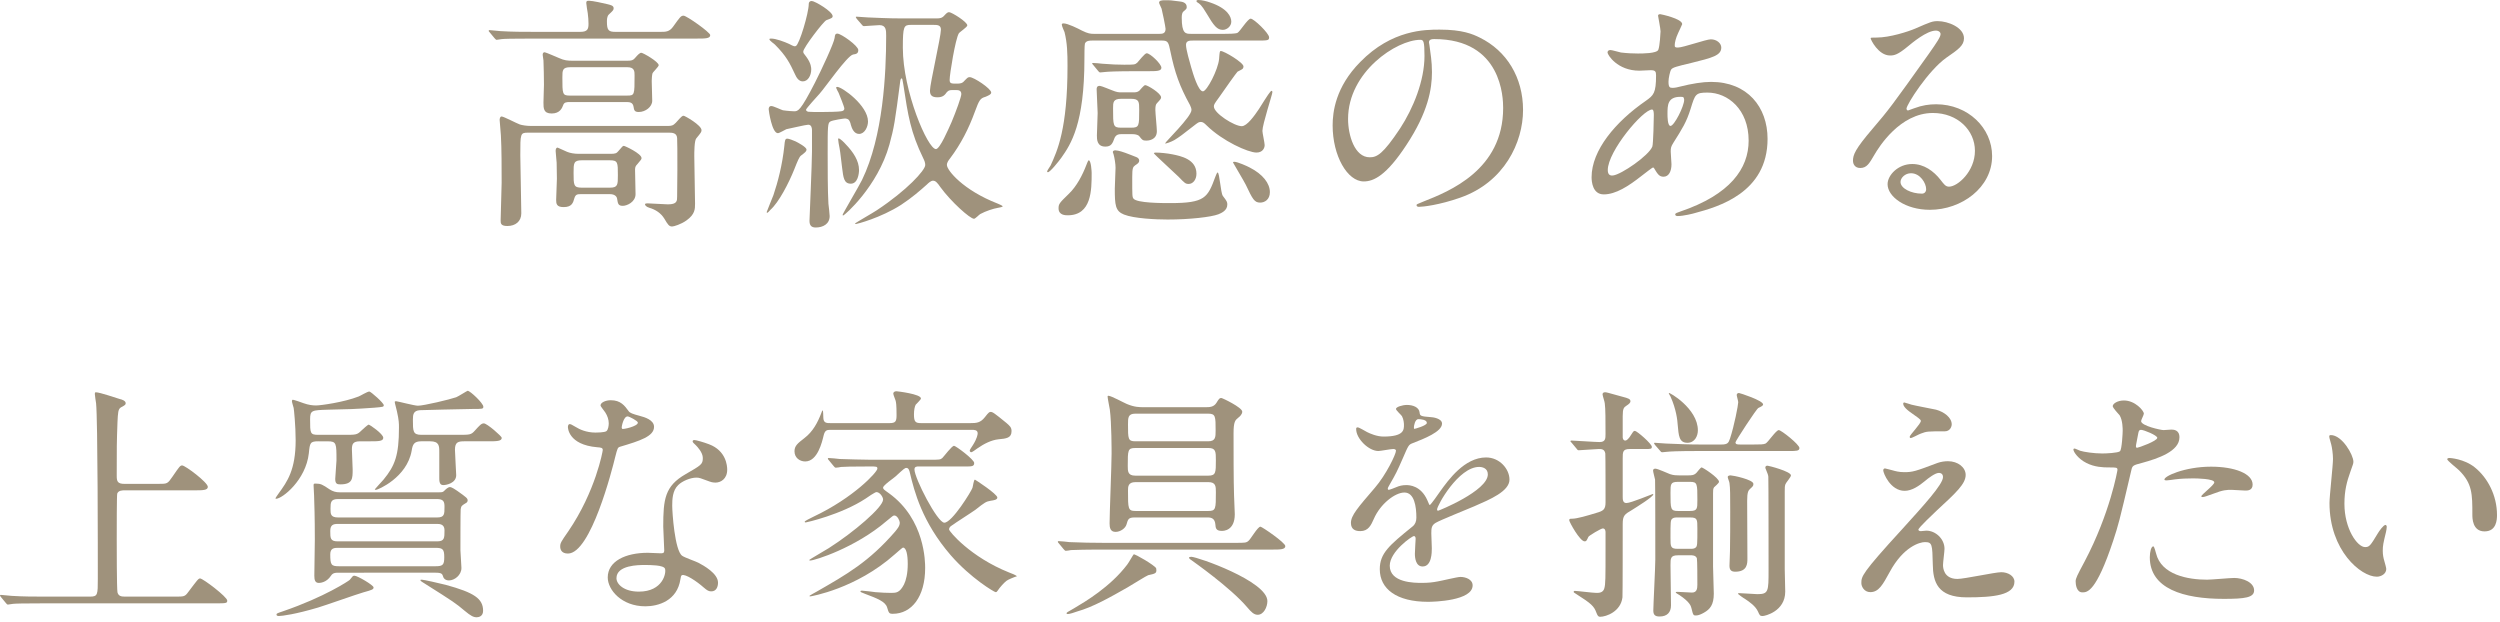 <?xml version="1.0" encoding="utf-8"?>
<!-- Generator: Adobe Illustrator 15.0.2, SVG Export Plug-In  -->
<!DOCTYPE svg PUBLIC "-//W3C//DTD SVG 1.1//EN" "http://www.w3.org/Graphics/SVG/1.1/DTD/svg11.dtd">
<svg version="1.1"
	 xmlns="http://www.w3.org/2000/svg" xmlns:xlink="http://www.w3.org/1999/xlink" xmlns:a="http://ns.adobe.com/AdobeSVGViewerExtensions/3.0/"
	 x="0px" y="0px" width="221px" height="55px" viewBox="0 0 221 55" enable-background="new 0 0 221 55" xml:space="preserve">
<defs>
</defs>
<path fill="#9F927C" d="M58.405,2.816c0.44,0,0.77,0,1.1-0.462c0.616-0.858,0.683-0.968,0.925-0.968
	c0.264,0,2.354,1.474,2.354,1.716c0,0.308-0.44,0.308-1.188,0.308H47.161c-1.936,0-2.574,0.022-2.794,0.045
	c-0.066,0-0.396,0.066-0.462,0.066s-0.11-0.066-0.198-0.155L43.289,2.86c-0.088-0.087-0.088-0.109-0.088-0.132
	c0-0.044,0.022-0.066,0.066-0.066c0.154,0,0.836,0.089,0.968,0.089c1.078,0.065,2.002,0.065,3.036,0.065h4.027
	c0.66,0,0.726-0.264,0.726-0.726c0-0.22-0.022-0.638-0.066-0.924c-0.022-0.132-0.132-0.77-0.132-0.902
	c0-0.176,0.066-0.198,0.242-0.198c0.308,0,1.299,0.22,1.651,0.308c0.241,0.066,0.527,0.11,0.527,0.352
	c0,0.154-0.044,0.198-0.418,0.55c-0.176,0.154-0.176,0.484-0.176,0.638c0,0.77,0.154,0.902,0.749,0.902H58.405z M46.678,11.728
	c-0.683,0-0.683,0.065-0.683,2.002c0,0.726,0.088,4.313,0.088,5.127c0,0.726-0.528,1.122-1.232,1.122
	c-0.594,0-0.594-0.242-0.594-0.506c0-0.484,0.088-2.795,0.088-3.323c0-1.21,0-3.036-0.066-4.18c-0.022-0.22-0.11-1.255-0.11-1.364
	c0-0.088,0.022-0.309,0.176-0.309c0.176,0,1.342,0.617,1.606,0.705c0.198,0.065,0.594,0.131,0.946,0.131h12.146
	c0.286,0,0.462-0.022,0.704-0.286c0.506-0.572,0.572-0.615,0.683-0.615c0.109,0,1.584,0.835,1.584,1.275
	c0,0.155-0.045,0.221-0.463,0.726c-0.176,0.199-0.176,1.255-0.176,1.585c0,0.594,0.067,3.52,0.067,4.181
	c0,0.483,0,0.946-0.771,1.496c-0.462,0.33-1.1,0.528-1.254,0.528c-0.264,0-0.374-0.154-0.682-0.682
	c-0.308-0.506-0.792-0.815-1.32-0.968c-0.308-0.088-0.396-0.243-0.396-0.308c0-0.088,0.154-0.088,0.242-0.088
	c0.22,0,1.496,0.088,1.782,0.088c0.815,0,0.815-0.309,0.815-0.683c0-0.33,0.021-1.958,0.021-2.332c0-1.562,0-2.53-0.021-2.838
	c-0.023-0.484-0.463-0.484-0.748-0.484H46.678z M50.396,9.021c-0.286,0-0.528,0-0.616,0.286c-0.088,0.22-0.264,0.726-1.012,0.726
	c-0.726,0-0.726-0.462-0.726-0.968c0-0.22,0.044-1.342,0.044-1.584c0-0.528-0.022-1.65-0.044-2.134c0-0.066-0.067-0.418-0.067-0.484
	c0-0.089,0-0.242,0.177-0.242c0.088,0,1.144,0.462,1.254,0.506c0.484,0.22,0.77,0.242,1.21,0.242h4.841
	c0.374,0,0.506-0.044,0.66-0.22c0.242-0.286,0.44-0.484,0.572-0.484c0.154,0,1.54,0.792,1.54,1.1c0,0.132-0.506,0.594-0.55,0.726
	s-0.066,0.528-0.066,0.66c0,0.242,0.044,1.474,0.044,1.76c0,0.528-0.594,0.99-1.188,0.99c-0.374,0-0.418-0.154-0.462-0.462
	c-0.066-0.418-0.374-0.418-0.704-0.418H50.396z M51.386,17.162c-0.33,0-0.506,0-0.616,0.375c-0.11,0.396-0.22,0.77-0.946,0.77
	c-0.616,0-0.66-0.286-0.66-0.638c0-0.265,0.066-1.585,0.066-1.871c0-0.44-0.022-0.924-0.022-1.408c0-0.132-0.088-0.88-0.088-1.034
	c0-0.132,0.022-0.308,0.176-0.308c0.022,0,0.77,0.352,0.836,0.374c0.264,0.11,0.638,0.176,1.034,0.176h2.816
	c0.397,0,0.529-0.044,0.682-0.242c0.352-0.418,0.396-0.462,0.485-0.462c0.088,0,1.562,0.682,1.562,1.078
	c0,0.11-0.022,0.132-0.396,0.572c-0.088,0.088-0.176,0.198-0.176,0.44c0,0.198,0.044,2.068,0.044,2.178
	c0,0.704-0.77,1.034-1.123,1.034c-0.396,0-0.44-0.175-0.505-0.615c-0.022-0.199-0.199-0.419-0.639-0.419H51.386z M50.44,5.941
	c-0.726,0-0.726,0.264-0.726,0.902c0,1.452,0,1.606,0.638,1.606h5.083c0.66,0,0.66-0.044,0.66-1.782c0-0.352,0-0.726-0.638-0.726
	H50.44z M51.43,14.169c-0.726,0-0.726,0.264-0.726,1.101c0,1.1,0,1.32,0.726,1.32h2.486c0.704,0,0.704-0.264,0.704-1.1
	c0-1.122,0-1.32-0.704-1.32H51.43z"/>
<path fill="#9F927C" d="M71.295,13.224c0,0.154-0.109,0.242-0.484,0.528c-0.154,0.11-0.308,0.484-0.594,1.21
	c-0.484,1.211-1.364,2.926-2.112,3.586c-0.044,0.044-0.22,0.265-0.286,0.265c-0.022,0-0.044-0.022-0.044-0.066
	s0.507-1.255,0.595-1.496c0.395-1.167,0.791-2.685,0.967-4.357c0.044-0.484,0.066-0.638,0.264-0.638
	c0.132,0,0.528,0.154,0.726,0.242C70.547,12.608,71.295,13.003,71.295,13.224 M74.706,10.473c-0.11,0-1.122,0.155-1.298,0.264
	c-0.242,0.133-0.242,0.396-0.242,2.839c0,1.188,0,3.301,0.066,4.423c0.022,0.175,0.11,0.946,0.11,1.1
	c0,0.704-0.594,1.012-1.232,1.012c-0.375,0-0.551-0.176-0.551-0.594c0-0.176,0.221-5.149,0.221-6.117v-1.893
	c0-0.131-0.022-0.483-0.33-0.483c-0.221,0-1.672,0.352-1.937,0.396c-0.11,0.044-0.616,0.352-0.748,0.352
	c-0.528,0-0.813-2.003-0.813-2.113c0-0.132,0.043-0.286,0.241-0.286c0.177,0,0.858,0.33,1.013,0.374
	c0.439,0.067,0.902,0.089,0.99,0.089c0.351,0,0.55,0,1.847-2.531c0.573-1.122,1.672-3.476,1.739-3.961
	c0.021-0.219,0.044-0.374,0.242-0.374c0.33,0,1.848,1.078,1.848,1.453c0,0.309-0.176,0.353-0.461,0.396
	c-0.53,0.11-2.487,2.948-2.971,3.476c-0.176,0.198-1.189,1.298-1.189,1.408c0,0.044,0.044,0.155,0.22,0.177
	c0.111,0.022,0.815,0.022,1.101,0.022c0.528,0,1.584-0.022,1.782-0.066c0.176-0.021,0.286-0.089,0.286-0.243
	s-0.419-1.166-0.507-1.386c-0.065-0.11-0.176-0.33-0.218-0.44c0-0.066,0.042-0.088,0.087-0.088c0.44,0,2.729,1.65,2.729,3.058
	c0,0.463-0.287,1.101-0.793,1.101c-0.439,0-0.638-0.484-0.727-0.813c-0.021-0.132-0.109-0.396-0.241-0.484
	C74.881,10.496,74.75,10.473,74.706,10.473 M71.494,0.352c0-0.132,0.065-0.264,0.264-0.264c0.264,0,1.848,0.924,1.848,1.342
	c0,0.154-0.133,0.198-0.551,0.352c-0.264,0.11-2.046,2.443-2.046,2.773c0,0.132,0.023,0.154,0.265,0.462
	c0.439,0.594,0.439,0.99,0.439,1.122c0,0.528-0.285,1.056-0.748,1.056c-0.374,0-0.572-0.374-0.681-0.616
	c-0.463-0.99-0.771-1.628-1.784-2.64c-0.065-0.066-0.483-0.353-0.483-0.462c0-0.067,0.066-0.067,0.153-0.067
	c0.418,0,1.19,0.286,1.608,0.485c0.418,0.219,0.461,0.219,0.572,0.175C70.657,3.96,71.494,1.144,71.494,0.352 M75.938,15.028
	c0,0.33-0.109,1.21-0.727,1.21c-0.615,0-0.66-0.55-0.769-1.408c-0.154-1.342-0.176-1.496-0.309-2.178
	c-0.021-0.132-0.043-0.308-0.043-0.352c0-0.044,0.022-0.066,0.043-0.066c0.133,0,0.507,0.374,0.617,0.506
	C75.432,13.444,75.938,14.213,75.938,15.028 M82.803,1.627c0.286,0,0.485-0.021,0.704-0.286c0.199-0.22,0.286-0.264,0.396-0.264
	c0.221,0,1.607,0.858,1.607,1.166c0,0.154-0.66,0.573-0.749,0.704c-0.307,0.507-0.813,3.609-0.813,4.115
	c0,0.33,0.154,0.33,0.637,0.33c0.287,0,0.484-0.022,0.661-0.242c0.286-0.286,0.307-0.33,0.483-0.33c0.353,0,1.893,1.012,1.893,1.364
	c0,0.176-0.308,0.286-0.506,0.374c-0.462,0.132-0.55,0.264-0.947,1.343c-0.528,1.452-1.231,2.838-2.178,4.092
	c-0.131,0.176-0.285,0.352-0.285,0.594c0,0.462,1.429,2.222,4.488,3.411c0.044,0.022,0.439,0.175,0.439,0.242
	c0,0.066-0.306,0.11-0.418,0.132c-0.395,0.066-1.078,0.286-1.561,0.55c-0.088,0.044-0.441,0.418-0.55,0.418
	c-0.353,0-2.025-1.497-2.971-2.794c-0.286-0.418-0.439-0.573-0.66-0.573c-0.176,0-0.396,0.199-0.528,0.33
	c-0.616,0.551-1.32,1.166-2.288,1.805c-1.826,1.166-3.916,1.694-3.983,1.694c-0.021,0-0.088,0-0.088-0.044
	c0-0.044,1.628-0.968,1.914-1.167c2.663-1.759,4.291-3.542,4.291-4.004c0-0.22-0.087-0.418-0.175-0.594
	c-1.123-2.31-1.343-3.762-1.762-6.513c-0.088-0.506-0.088-0.55-0.153-0.55c-0.066,0-0.088,0.11-0.111,0.176
	c-0.484,3.718-0.549,4.137-0.967,5.677c-1.035,3.719-3.983,6.271-4.093,6.271c-0.022,0-0.044-0.022-0.044-0.066
	c0-0.088,1.473-2.575,1.716-3.081c1.871-3.85,2.134-9.417,2.134-12.739c0-0.485,0-0.947-0.593-0.947
	c-0.199,0-1.211,0.088-1.365,0.088c-0.088,0-0.131-0.044-0.198-0.132l-0.439-0.506c-0.067-0.11-0.088-0.132-0.088-0.154
	c0-0.044,0.043-0.044,0.088-0.044c0.131,0,0.813,0.066,0.967,0.066c0.617,0.022,1.761,0.088,3.015,0.088H82.803z M84.145,7.964
	c-0.109,0-0.285,0-0.439,0.176c-0.176,0.242-0.331,0.462-0.836,0.462c-0.529,0-0.661-0.22-0.661-0.594
	c0-0.616,0.968-4.752,0.968-5.391c0-0.418-0.33-0.418-0.682-0.418h-1.958c-0.638,0-0.726,0.11-0.726,2.025
	c0,3.85,2.2,8.955,2.926,8.955c0.352,0,1.1-1.76,1.387-2.399c0.396-0.945,0.857-2.222,0.857-2.464c0-0.353-0.308-0.353-0.44-0.353
	H84.145z"/>
<path fill="#9F927C" d="M105.436,3.586c-0.242,0-0.594,0-0.594,0.374c0,0.418,0.33,1.54,0.462,2.003
	c0.153,0.527,0.616,2.112,1.034,2.112c0.352,0,1.342-1.915,1.43-2.861c0.045-0.572,0.045-0.704,0.154-0.704
	c0.286,0,2.002,1.012,2.002,1.364c0,0.089-0.021,0.133-0.065,0.198c-0.044,0.066-0.396,0.221-0.462,0.265
	c-0.11,0.109-1.1,1.496-1.629,2.266c-0.418,0.572-0.461,0.638-0.461,0.814c0,0.594,1.804,1.738,2.464,1.738
	c0.462,0,1.122-0.924,1.519-1.518c0.748-1.188,1.012-1.607,1.121-1.607c0.066,0,0.066,0.089,0.066,0.133
	c0,0.176-0.88,2.838-0.88,3.41c0,0.176,0.198,1.057,0.198,1.254c0,0.264-0.176,0.66-0.727,0.66c-0.727,0-2.992-1.012-4.4-2.398
	c-0.242-0.242-0.352-0.308-0.528-0.308c-0.176,0-0.308,0.11-0.396,0.176c-1.32,1.034-1.475,1.144-1.937,1.43
	c-0.265,0.154-0.813,0.352-0.813,0.287c0-0.111,2.332-2.355,2.332-2.949c0-0.154-0.066-0.286-0.133-0.44
	c-0.924-1.673-1.342-2.861-1.738-4.775c-0.154-0.748-0.197-0.924-0.726-0.924h-6.183c-0.198,0-0.528,0-0.639,0.264
	c-0.045,0.11-0.045,1.166-0.045,1.342c0,5.743-1.188,7.547-2.044,8.757c-0.221,0.308-0.991,1.277-1.189,1.277
	c-0.022,0-0.065-0.022-0.065-0.066c0-0.089,0.263-0.44,0.307-0.528c0.594-1.298,1.496-3.235,1.496-8.802
	c0-1.122-0.022-2.024-0.264-2.992c-0.043-0.088-0.242-0.55-0.242-0.66c0-0.11,0.111-0.11,0.154-0.11
	c0.375,0,1.299,0.462,1.629,0.638c0.527,0.264,0.77,0.286,1.034,0.286h5.831c0.242,0,0.527-0.022,0.527-0.44
	c0-0.154-0.308-1.65-0.352-1.782c-0.021-0.088-0.221-0.44-0.221-0.529c0-0.197,0.242-0.219,0.529-0.219c0.483,0,0.483,0,1.319,0.11
	c0.177,0.021,0.595,0.087,0.595,0.483c0,0.155-0.022,0.177-0.309,0.419c-0.088,0.088-0.132,0.264-0.132,0.528
	c0,1.43,0.352,1.43,0.813,1.43h2.992c0.242,0,0.947,0,1.123-0.088c0.219-0.11,0.902-1.254,1.166-1.254
	c0.286,0,1.629,1.298,1.629,1.65c0,0.286-0.111,0.286-1.167,0.286H105.436z M94.391,19.032c-0.199,0-0.815,0-0.815-0.616
	c0-0.396,0.088-0.484,0.924-1.298c0.682-0.66,1.188-1.628,1.541-2.552c0.021-0.066,0.153-0.396,0.196-0.396
	c0.222,0,0.265,1.034,0.265,1.122C96.502,16.788,96.502,19.032,94.391,19.032 M100.507,6.293c-1.914,0-2.552,0.044-2.772,0.066
	c-0.066,0-0.396,0.044-0.462,0.044c-0.088,0-0.132-0.044-0.198-0.132l-0.418-0.507c-0.088-0.11-0.109-0.11-0.109-0.153
	c0-0.044,0.043-0.044,0.088-0.044c0.132,0,0.682,0.044,0.792,0.065c0.88,0.066,1.343,0.088,1.936,0.088c0.881,0,0.969,0,1.166-0.176
	c0.133-0.132,0.661-0.836,0.837-0.836c0.309,0,1.299,0.946,1.299,1.277c0,0.308-0.419,0.308-1.189,0.308H100.507z M99.099,11.859
	c-0.396,0-0.506,0.198-0.571,0.33c-0.177,0.485-0.287,0.77-0.814,0.77c-0.748,0-0.748-0.638-0.748-0.99
	c0-0.286,0.066-1.672,0.066-1.98s-0.089-1.76-0.089-2.09c0-0.154,0.022-0.309,0.286-0.309c0.132,0,1.012,0.375,1.034,0.375
	c0.483,0.198,0.616,0.198,0.88,0.198h1.078c0.133,0,0.308,0,0.484-0.133c0.066-0.065,0.418-0.505,0.527-0.505
	c0.221,0,1.408,0.726,1.408,1.078c0,0.11-0.021,0.154-0.373,0.528c-0.111,0.11-0.133,0.308-0.133,0.594
	c0,0.264,0.133,1.584,0.133,1.87c0,0.814-0.814,0.836-0.924,0.836c-0.33,0-0.375-0.066-0.617-0.374
	c-0.131-0.176-0.461-0.198-0.616-0.198H99.099z M100.442,13.883c0.131,0.044,0.264,0.155,0.264,0.309
	c0,0.175-0.109,0.264-0.352,0.418c-0.2,0.154-0.265,0.22-0.265,1.056c0,1.672,0,1.738,0.11,1.892
	c0.308,0.396,2.53,0.396,3.256,0.396c3.081,0,3.301-0.484,3.982-2.332c0.022-0.044,0.132-0.374,0.199-0.374
	c0.176,0,0.264,1.782,0.461,2.068c0.375,0.484,0.396,0.55,0.396,0.771c0,0.528-0.527,0.748-0.792,0.857
	c-0.638,0.242-2.509,0.462-4.489,0.462c-1.012,0-2.97-0.087-3.851-0.44c-0.77-0.308-0.813-0.836-0.813-2.288
	c0-0.308,0.066-1.584,0.066-1.848c0-0.33-0.088-0.881-0.176-1.189c0-0.022-0.066-0.176-0.066-0.197c0-0.11,0.109-0.155,0.22-0.155
	c0.265,0,0.836,0.198,0.88,0.22C99.627,13.575,100.309,13.818,100.442,13.883 M99.099,8.735c-0.704,0-0.704,0.33-0.704,0.836
	c0,1.54,0,1.716,0.704,1.716h0.902c0.704,0,0.704-0.154,0.704-1.584c0-0.682,0-0.968-0.704-0.968H99.099z M105.766,15.358
	c0,0.55-0.33,0.902-0.682,0.902c-0.286,0-0.353-0.066-0.902-0.638c-0.33-0.33-2.178-2.003-2.178-2.069
	c0-0.044,0.088-0.066,0.131-0.066c0.418,0,1.057,0.066,1.496,0.154C104.403,13.796,105.766,14.082,105.766,15.358 M108.846,1.914
	c0,0.418-0.396,0.726-0.748,0.726c-0.506,0-0.791-0.352-1.451-1.474c-0.44-0.748-0.618-0.836-0.748-0.925
	c-0.045-0.022-0.133-0.066-0.133-0.153c0-0.066,0.088-0.088,0.154-0.088c0.33,0,0.748,0.11,1.057,0.219
	C108.539,0.748,108.846,1.496,108.846,1.914 M112.257,16.986c0,0.66-0.462,0.924-0.858,0.924c-0.506,0-0.661-0.286-1.275-1.584
	C110.012,16.084,109,14.39,109,14.367c0-0.066,0.088-0.066,0.11-0.066c0.286,0,1.166,0.396,1.364,0.507
	C111.641,15.402,112.257,16.216,112.257,16.986"/>
<path fill="#9F927C" d="M126.321,3.762c0,0.066,0.043,0.154,0.043,0.242c0.089,0.704,0.221,1.408,0.221,2.376
	c0,1.474-0.33,3.521-2.266,6.447c-1.761,2.685-2.883,3.212-3.764,3.212c-1.451,0-2.75-2.266-2.75-4.95
	c0-1.166,0.242-3.388,2.442-5.611c2.794-2.86,5.743-2.86,7.019-2.86c2.003,0,2.926,0.396,3.543,0.704
	c2.377,1.166,3.828,3.52,3.828,6.403c0,2.86-1.65,6.38-5.545,7.745c-1.869,0.66-3.322,0.814-3.652,0.814
	c-0.088,0-0.22-0.022-0.22-0.154c0-0.066,0.044-0.088,0.595-0.308c2.287-0.902,7.063-2.795,7.063-8.273
	c0-0.859-0.088-6.095-6.095-6.095C126.342,3.455,126.321,3.63,126.321,3.762 M119.169,10.517c0,1.43,0.572,3.388,1.914,3.388
	c0.638,0,1.167-0.264,2.685-2.552c1.166-1.782,2.156-4.225,2.156-6.403c0-1.32-0.088-1.43-0.374-1.43
	C123.459,3.521,119.169,6.358,119.169,10.517"/>
<path fill="#9F927C" d="M145.075,15.578c-1.121,0.88-2.244,1.606-3.301,1.606c-0.989,0-1.078-1.122-1.078-1.518
	c0-2.377,2.113-4.907,4.797-6.755c0.683-0.484,0.902-0.682,0.902-2.244c0-0.352-0.066-0.462-0.484-0.462
	c-0.043,0-0.836,0.043-0.99,0.043c-1.957,0-2.816-1.408-2.816-1.606c0-0.132,0.089-0.22,0.265-0.22c0.132,0,0.792,0.199,0.925,0.22
	c0.549,0.066,1.078,0.088,1.496,0.088c0.396,0,1.672,0,1.804-0.33c0.132-0.308,0.198-1.54,0.198-1.628
	c0-0.22-0.221-1.342-0.221-1.386c0-0.11,0.11-0.132,0.199-0.132c0.043,0,1.936,0.396,1.936,0.88c0,0.022-0.33,0.726-0.352,0.77
	c-0.221,0.462-0.309,0.88-0.309,1.078c0,0.177,0.021,0.221,0.286,0.221c0.462,0,2.486-0.727,2.904-0.727
	c0.528,0,0.925,0.353,0.925,0.727c0,0.704-0.793,0.901-2.663,1.364c-1.298,0.307-1.628,0.396-1.761,0.572
	c-0.109,0.154-0.241,0.77-0.241,1.078c0,0.506,0.11,0.55,0.374,0.55c0.176,0,0.506-0.066,0.639-0.11
	c1.056-0.264,2.002-0.418,2.75-0.418c3.213,0,4.994,2.222,4.994,5.039c0,4.774-4.379,6.007-6.425,6.556
	c-0.132,0.044-1.013,0.265-1.519,0.265c-0.131,0-0.22-0.044-0.22-0.154c0-0.089,0.177-0.155,0.44-0.242
	c4.422-1.497,6.051-3.807,6.051-6.271c0-2.773-1.848-4.247-3.631-4.247c-1.056,0-1.1,0.132-1.496,1.43
	c-0.374,1.188-0.727,1.738-1.518,2.993c-0.221,0.351-0.242,0.462-0.242,0.792c0,0.176,0.066,0.968,0.066,1.122
	c0,0.594-0.221,1.1-0.705,1.1c-0.374,0-0.527-0.264-0.682-0.506c-0.154-0.264-0.176-0.308-0.242-0.308
	C146.087,14.786,145.45,15.292,145.075,15.578 M146.065,12.959c0.088-0.219,0.133-2.53,0.133-2.772c0-0.132,0-0.506-0.154-0.506
	c-0.814,0-3.916,3.697-3.916,5.347c0,0.308,0.109,0.528,0.461,0.484C143.336,15.424,145.757,13.752,146.065,12.959 M148.551,8.559
	c-1.145,0-1.145,0.748-1.145,1.518c0,0.198,0,1.056,0.265,1.056c0.33,0,1.21-1.738,1.21-2.31c0-0.022-0.021-0.176-0.066-0.22
	C148.772,8.559,148.618,8.559,148.551,8.559"/>
<path fill="#9F927C" d="M174.584,13.333c0-1.805-1.518-3.345-3.719-3.345c-2.904,0-4.773,3.015-5.17,3.697
	c-0.439,0.748-0.66,1.166-1.254,1.166c-0.528,0-0.639-0.44-0.639-0.616c0-0.55,0.176-1.034,1.738-2.86
	c1.43-1.673,1.65-1.959,4.973-6.624c0.727-1.034,1.034-1.496,1.034-1.738c0-0.154-0.153-0.308-0.418-0.308
	c-0.813,0-2.112,1.1-2.486,1.408c-0.88,0.726-1.188,0.793-1.562,0.793c-1.035,0-1.717-1.408-1.717-1.519
	c0-0.066,0.066-0.066,0.527-0.066c1.167,0,2.795-0.528,3.411-0.792c1.364-0.594,1.519-0.66,2.003-0.66c0.879,0,2.31,0.55,2.31,1.518
	c0,0.638-0.506,0.99-1.562,1.717c-1.585,1.122-3.521,4.136-3.521,4.51c0,0.066,0.066,0.154,0.133,0.154
	c0.132-0.044,0.418-0.154,0.55-0.198c0.704-0.264,1.319-0.352,1.937-0.352c2.816,0,4.95,2.091,4.95,4.577
	c0,2.794-2.706,4.752-5.501,4.752c-2.178,0-3.74-1.166-3.74-2.266c0-0.792,0.924-1.782,2.178-1.782c1.035,0,1.893,0.616,2.509,1.408
	c0.308,0.396,0.44,0.594,0.749,0.594C173.045,16.502,174.584,15.16,174.584,13.333 M168.93,15.314c-0.527,0-0.924,0.418-0.924,0.77
	c0,0.572,0.945,1.034,1.893,1.034c0.218,0,0.373-0.154,0.373-0.396C170.272,16.194,169.745,15.314,168.93,15.314"/>
<path fill="#9F927C" d="M14.016,42.773c0.77,0,0.792,0,1.232-0.638c0.616-0.902,0.682-0.99,0.858-0.99
	c0.264,0,2.266,1.496,2.266,1.892c0,0.308-0.461,0.308-1.188,0.308h-6.161c-0.197,0-0.549,0-0.66,0.287
	c-0.044,0.153-0.044,3.102-0.044,4.07c0,0.506,0,4.357,0.066,4.664c0.089,0.33,0.33,0.375,0.66,0.375h4.445
	c0.77,0,0.858,0,1.144-0.396c0.814-1.078,0.903-1.211,1.056-1.211c0.243,0,2.399,1.629,2.399,1.959c0,0.242-0.11,0.242-1.122,0.242
	H3.938c-1.914,0-2.552,0.021-2.772,0.043c-0.066,0-0.396,0.067-0.462,0.067c-0.088,0-0.11-0.067-0.198-0.154l-0.418-0.506
	C0.044,52.717,0,52.674,0,52.652c0-0.044,0.022-0.065,0.066-0.065c0.154,0,0.836,0.088,0.968,0.088
	c1.078,0.066,1.98,0.066,3.014,0.066h3.895c0.704,0,0.704-0.154,0.704-1.607c0-2.178,0-14.082-0.154-15.489
	c-0.022-0.132-0.11-0.704-0.11-0.814c0-0.065,0-0.153,0.088-0.153c0.352,0,1.804,0.506,2.112,0.594
	c0.198,0.044,0.528,0.154,0.528,0.374c0,0.132-0.066,0.176-0.396,0.352c-0.286,0.154-0.286,0.484-0.33,1.343
	c-0.066,1.805-0.066,2.178-0.066,4.687c0,0.506,0.044,0.748,0.704,0.748H14.016z"/>
<path fill="#9F927C" d="M28.161,39.01c-0.748,0-0.77,0.132-0.859,1.057c-0.263,2.376-2.354,4.026-2.904,4.026
	c-0.022,0-0.044-0.022-0.044-0.044c0-0.045,0.242-0.375,0.286-0.44c0.748-1.034,1.496-2.067,1.496-4.687
	c0-1.299-0.154-2.772-0.176-2.86s-0.154-0.506-0.154-0.594c0-0.066,0.022-0.132,0.088-0.132s0.858,0.264,0.946,0.308
	c0.44,0.153,0.77,0.198,1.1,0.198c0.418,0,2.465-0.286,3.763-0.793c0.132-0.043,0.77-0.439,0.946-0.439
	c0.132,0,1.276,1.012,1.276,1.21c0,0.154-0.088,0.154-0.836,0.22c-1.892,0.133-2.112,0.133-4.092,0.176
	c-1.431,0.045-1.584,0.045-1.584,0.858c0,1.232,0,1.364,0.726,1.364h2.354c0.968,0,1.078,0,1.452-0.374
	c0.132-0.11,0.55-0.528,0.66-0.528c0.066,0,1.276,0.814,1.276,1.166c0,0.309-0.44,0.309-1.232,0.309h-0.814
	c-0.638,0-0.726,0.242-0.726,0.727c0,0.264,0.066,1.496,0.066,1.76c0,0.814,0,1.32-1.1,1.32c-0.286,0-0.44-0.066-0.44-0.484
	c0-0.242,0.11-1.386,0.11-1.629c0-1.518,0-1.693-0.77-1.693H28.161z M33.023,51.926c0,0.176-0.11,0.22-0.902,0.439
	c-0.55,0.154-3.345,1.146-4.004,1.342c-2.003,0.596-3.191,0.748-3.455,0.748c-0.066,0-0.22,0-0.22-0.131
	c0-0.088,0.044-0.109,0.572-0.287c3.718-1.274,5.831-2.705,5.897-2.771c0.264-0.33,0.286-0.374,0.418-0.374
	C31.593,50.892,33.023,51.728,33.023,51.926 M29.877,50.627c-0.242,0-0.462,0.022-0.616,0.265c-0.418,0.638-1.012,0.638-1.078,0.638
	c-0.33,0-0.396-0.264-0.396-0.638c0-0.44,0.044-2.685,0.044-3.19c0-2.068-0.044-3.146-0.066-3.895c0-0.133-0.044-0.792-0.044-0.88
	c0-0.177,0.022-0.177,0.197-0.177c0.44,0,0.595,0.088,1.211,0.506c0.308,0.199,0.572,0.265,0.902,0.265h8.779
	c0.308,0,0.352-0.022,0.484-0.154c0.11-0.11,0.308-0.308,0.484-0.308c0.154,0,0.484,0.22,0.639,0.33
	c0.835,0.594,0.923,0.66,0.923,0.857c0,0.066-0.044,0.154-0.11,0.198c-0.396,0.242-0.461,0.265-0.506,0.572
	c-0.022,0.153-0.022,3.213-0.022,3.631c0,0.22,0.089,1.32,0.089,1.562c0,0.639-0.617,1.101-1.101,1.101
	c-0.33,0-0.484-0.198-0.506-0.308c-0.088-0.265-0.11-0.375-0.704-0.375H29.877z M38.634,47.856c0.66,0,0.66-0.286,0.66-0.99
	c0-0.551-0.462-0.551-0.66-0.551h-8.779c-0.396,0-0.66,0.089-0.66,0.617c0,0.638,0,0.924,0.66,0.924H38.634z M29.943,48.428
	c-0.374,0-0.748,0-0.748,0.572c0,0.945,0.088,1.056,0.77,1.056h8.537c0.66,0,0.77-0.132,0.77-0.814c0-0.682-0.132-0.813-0.77-0.813
	H29.943z M29.899,44.115c-0.66,0-0.682,0.286-0.682,0.858c0,0.462,0,0.771,0.682,0.771h8.735c0.66,0,0.66-0.286,0.66-0.946
	c0-0.418-0.066-0.683-0.66-0.683H29.899z M37.248,39.01c-0.638,0-0.77,0.264-0.858,0.837c-0.418,2.376-2.993,3.454-3.147,3.454
	c-0.022,0-0.11,0-0.11-0.045c0-0.021,0.66-0.726,0.77-0.857c1.013-1.232,1.365-2.156,1.365-4.6c0-0.352,0-0.637-0.177-1.43
	c-0.022-0.132-0.197-0.748-0.197-0.836c0-0.065,0.087-0.065,0.131-0.065c0.111,0,1.607,0.396,1.915,0.396
	c0.528,0,2.816-0.55,3.388-0.748c0.176-0.066,0.968-0.572,1.012-0.572c0.221,0,1.387,1.101,1.387,1.408
	c0,0.198-0.088,0.198-0.88,0.198c-0.793,0-4.599,0.11-4.731,0.11c-0.572,0.044-0.616,0.373-0.616,0.836c0,1.033,0,1.342,0.748,1.342
	h3.278c1.013,0,1.122,0,1.453-0.374c0.417-0.462,0.572-0.638,0.792-0.638c0.286,0,1.584,1.144,1.584,1.275
	c0,0.309-0.462,0.309-1.232,0.309h-2.069c-0.55,0-0.836,0.066-0.836,0.748c0,0.353,0.11,2.003,0.11,2.244
	c0,0.727-0.902,0.881-1.144,0.881c-0.374,0-0.352-0.418-0.352-0.727v-2.201c0-0.526,0-0.945-0.814-0.945H37.248z M37.292,51.244
	c0.154,0,1.54,0.309,2.134,0.462c2.487,0.683,3.279,1.211,3.279,2.288c0,0.484-0.374,0.573-0.573,0.573
	c-0.263,0-0.506-0.111-1.056-0.573c-0.814-0.682-0.902-0.747-3.586-2.441c-0.088-0.044-0.33-0.198-0.33-0.265
	C37.16,51.244,37.226,51.244,37.292,51.244"/>
<path fill="#9F927C" d="M53.813,37.426c0-0.33-0.111-0.66-0.308-0.969c-0.067-0.109-0.418-0.527-0.418-0.615
	c0-0.264,0.462-0.462,0.902-0.462c0.88,0,1.232,0.483,1.584,0.968c0.11,0.154,0.33,0.242,0.99,0.418
	c0.418,0.11,1.254,0.352,1.254,0.968c0,0.837-1.232,1.232-3.014,1.761c-0.198,0.065-0.22,0.132-0.418,0.901
	c-0.265,1.101-2.157,8.538-4.181,8.538c-0.594,0-0.682-0.396-0.682-0.616c0-0.309,0.066-0.418,0.726-1.364
	c2.398-3.521,3.036-7.063,3.036-7.174c0-0.197-0.153-0.22-0.483-0.242c-2.597-0.22-2.597-1.76-2.597-1.781
	c0-0.088,0.022-0.264,0.154-0.264c0.088,0,0.154,0.021,0.594,0.285c0.242,0.154,0.858,0.463,1.694,0.463
	c0.044,0,0.815,0,0.969-0.133C53.768,37.976,53.813,37.624,53.813,37.426 M60.15,51.2c-0.286,1.914-1.959,2.398-3.103,2.398
	c-2.09,0-3.323-1.452-3.323-2.552c0-1.431,1.563-2.179,3.543-2.179c0.176,0,0.99,0.045,1.144,0.045c0.199,0,0.308-0.022,0.308-0.242
	c0-0.331-0.088-1.805-0.088-2.113c0-2.42,0.133-3.586,1.981-4.643c1.364-0.793,1.517-0.858,1.517-1.43
	c0-0.484-0.483-0.99-0.615-1.123c-0.198-0.176-0.286-0.264-0.286-0.352c0-0.066,0.065-0.11,0.153-0.11
	c0.154,0,0.836,0.198,1.299,0.374c1.518,0.572,1.605,1.915,1.605,2.245c0,0.836-0.593,1.144-1.033,1.144
	c-0.022,0-0.286,0-0.506-0.088c-0.836-0.308-0.924-0.352-1.188-0.352c-0.528,0-1.255,0.307-1.607,0.66
	c-0.505,0.484-0.527,1.275-0.527,1.826c0,0.55,0.219,3.961,0.879,4.422c0.199,0.154,1.232,0.507,1.431,0.617
	c0.462,0.242,1.738,0.945,1.738,1.76c0,0.374-0.153,0.77-0.595,0.77c-0.219,0-0.351-0.065-0.681-0.352
	c-0.594-0.528-1.606-1.21-1.914-1.078C60.194,50.892,60.194,50.98,60.15,51.2 M56.981,49.946c-0.506,0-2.486,0-2.486,1.166
	c0,0.528,0.66,1.188,1.98,1.188c2.135,0,2.442-1.672,2.31-2.024C58.675,49.946,57.487,49.946,56.981,49.946 M56.387,37.36
	c0-0.154-0.77-0.55-0.902-0.55c-0.374,0-0.528,0.902-0.528,0.968c0,0.045,0.022,0.11,0.044,0.133
	C55.067,37.976,56.387,37.69,56.387,37.36"/>
<path fill="#9F927C" d="M73.38,37.999c-0.288,0-0.463,0.044-0.573,0.506c-0.133,0.551-0.528,2.288-1.629,2.288
	c-0.461,0-0.945-0.308-0.945-0.901c0-0.484,0.285-0.704,0.88-1.166c0.748-0.573,1.166-1.365,1.496-2.224
	c0.022-0.088,0.065-0.176,0.11-0.241c0.066,0.109,0.043,0.373,0.066,0.703c0.022,0.44,0.307,0.44,0.637,0.44h5.215
	c0.53,0,0.618-0.153,0.618-0.704c0-0.945-0.045-1.145-0.088-1.298c-0.024-0.088-0.2-0.506-0.2-0.595
	c0-0.176,0.155-0.219,0.288-0.219c0.042,0,2.156,0.241,2.156,0.637c0,0.11-0.397,0.463-0.463,0.551
	c-0.088,0.154-0.154,0.484-0.154,0.857c0,0.661,0.132,0.771,0.638,0.771h4.334c0.551,0,0.903-0.022,1.299-0.528
	c0.352-0.462,0.418-0.462,0.506-0.462c0.176,0,0.309,0.088,1.387,0.968c0.307,0.266,0.462,0.396,0.462,0.727
	c0,0.617-0.462,0.66-1.167,0.727c-0.616,0.065-1.276,0.396-1.87,0.814c-0.154,0.109-0.44,0.33-0.529,0.33
	c-0.065,0-0.131-0.088-0.131-0.133c0-0.109,0.155-0.285,0.285-0.506c0.375-0.594,0.418-0.945,0.418-1.035
	c0-0.307-0.307-0.307-0.505-0.307H73.38z M81.234,41.233c-0.176,0-0.396,0-0.396,0.264c0,0.77,2.024,4.709,2.641,4.709
	c0.682,0,2.399-2.795,2.486-3.081c0.043-0.11,0.11-0.726,0.219-0.726c0.024,0,1.981,1.275,1.981,1.584
	c0,0.197-0.308,0.242-0.594,0.285c-0.397,0.067-0.506,0.133-1.342,0.794c-0.33,0.241-1.826,1.188-2.112,1.407
	c-0.111,0.066-0.22,0.177-0.22,0.33c0,0.176,1.892,2.442,5.303,3.807c0.242,0.088,0.572,0.22,0.703,0.33
	c-0.285,0.089-0.814,0.308-0.945,0.419c-0.221,0.175-0.594,0.593-0.748,0.836c-0.067,0.108-0.111,0.153-0.199,0.153
	c-0.11,0-2.2-1.232-3.961-3.256c-2.551-2.949-3.234-5.699-3.608-7.262c-0.044-0.197-0.109-0.462-0.309-0.462
	c-0.153,0-0.218,0.065-0.99,0.771c-0.176,0.153-1.078,0.77-1.078,0.968c0,0.132,0.066,0.176,0.529,0.506
	c3.19,2.311,3.19,6.095,3.19,6.601c0,2.531-1.188,4.049-2.86,4.049c-0.33,0-0.352-0.065-0.506-0.571
	c-0.154-0.507-0.88-0.792-1.937-1.188c-0.373-0.154-0.418-0.154-0.418-0.221s0.11-0.066,0.133-0.066c0.176,0,1.012,0.11,1.187,0.133
	c0.418,0.043,1.123,0.066,1.409,0.066c0.44,0,0.748-0.023,1.123-0.749c0.175-0.353,0.33-0.968,0.33-1.804s-0.133-1.452-0.419-1.452
	c-0.066,0-0.638,0.528-0.726,0.594c-3.432,3.06-7.437,3.718-7.459,3.718c-0.045,0-0.088,0-0.088-0.043
	c0-0.022,0.549-0.33,0.638-0.375c2.685-1.539,4.62-2.64,6.931-5.302c0.175-0.22,0.418-0.483,0.418-0.792
	c0-0.154-0.198-0.639-0.485-0.639c-0.088,0-0.153,0.044-0.703,0.507c-2.751,2.354-6.338,3.476-6.733,3.476
	c-0.044,0-0.088-0.021-0.088-0.043c0-0.045,1.474-0.881,1.738-1.057c2.179-1.386,4.796-3.609,4.796-4.291
	c0-0.22-0.285-0.66-0.594-0.66c-0.109,0-0.836,0.484-0.945,0.572c-2.179,1.431-5.26,2.113-5.303,2.113
	c-0.045,0-0.088-0.022-0.088-0.066c0-0.066,0.461-0.286,0.77-0.441c3.586-1.693,5.654-3.959,5.654-4.246
	c0-0.197-0.065-0.197-0.703-0.197c-1.518,0-2.289,0.021-2.509,0.044c-0.065,0.022-0.395,0.065-0.462,0.065
	c-0.088,0-0.132-0.088-0.198-0.153l-0.418-0.507c-0.044-0.043-0.089-0.109-0.089-0.131c0-0.045,0.024-0.066,0.067-0.066
	c0.154,0,0.836,0.066,0.99,0.088c0.881,0.021,1.871,0.066,2.728,0.066h5.194c0.879,0,0.968,0,1.143-0.154
	c0.177-0.176,0.837-1.078,1.035-1.078c0.154,0,1.782,1.21,1.782,1.518c0,0.309-0.22,0.309-0.792,0.309H81.234z"/>
<path fill="#9F927C" d="M109.155,47.988c0.902,0,1.013,0,1.211-0.176c0.197-0.153,0.814-1.255,1.056-1.255
	c0.132,0,2.2,1.409,2.2,1.717c0,0.309-0.463,0.309-1.188,0.309H96.899c-0.638,0-1.76,0.021-2.222,0.043
	c-0.066,0.022-0.395,0.066-0.462,0.066c-0.066,0-0.11-0.066-0.198-0.154l-0.418-0.506c-0.044-0.044-0.089-0.109-0.089-0.132
	c0-0.044,0.023-0.065,0.066-0.065c0.155,0,0.836,0.065,0.969,0.088c1.078,0.044,2.002,0.065,3.036,0.065H109.155z M102.202,50.232
	c0,0.044,0.022,0.088,0.022,0.177c0,0.264-0.11,0.308-0.726,0.439c-0.11,0.021-1.519,0.902-1.826,1.078
	c-1.585,0.902-3.059,1.738-4.467,2.134c-0.154,0.065-0.66,0.221-0.793,0.221c-0.043,0-0.13,0-0.13-0.065
	c0-0.066,0.065-0.111,0.659-0.441c0.968-0.572,3.212-1.892,4.709-3.872c0.11-0.132,0.528-0.88,0.571-0.901
	C100.333,48.956,102.071,49.968,102.202,50.232 M100.31,45.743c-0.55,0-0.595,0.154-0.726,0.616c-0.09,0.33-0.529,0.66-0.969,0.66
	c-0.463,0-0.528-0.374-0.528-0.748c0-0.88,0.177-5.171,0.177-6.16c0-0.265,0-2.729-0.154-3.895c-0.022-0.177-0.199-0.99-0.199-1.166
	c0-0.044,0.023-0.066,0.066-0.066c0.242,0,1.365,0.616,1.629,0.726c0.682,0.287,1.122,0.287,1.496,0.287h5.457
	c0.352,0,0.725,0,0.968-0.375c0.242-0.396,0.286-0.439,0.44-0.439c0.088,0,1.848,0.836,1.848,1.21c0,0.22-0.198,0.418-0.373,0.55
	c-0.242,0.198-0.396,0.33-0.396,1.364c0,1.319,0,4.335,0.044,5.479c0,0.241,0.065,1.407,0.065,1.672
	c0,1.474-1.012,1.474-1.145,1.474c-0.527,0-0.549-0.265-0.571-0.572c-0.044-0.528-0.353-0.616-0.66-0.616H100.31z M100.354,39.604
	c-0.66,0-0.66,0.199-0.66,1.585c0,0.462,0,0.858,0.66,0.858h6.469c0.66,0,0.66-0.286,0.66-1.344c0-0.77,0-1.1-0.66-1.1H100.354z
	 M100.354,36.568c-0.639,0-0.639,0.374-0.639,0.946c0,1.275,0,1.496,0.639,1.496h6.447c0.66,0,0.66-0.374,0.66-0.946
	c0-1.254,0-1.496-0.66-1.496H100.354z M100.375,42.62c-0.66,0-0.66,0.418-0.66,0.748c0,1.627,0,1.803,0.683,1.803h6.403
	c0.682,0,0.682-0.176,0.682-1.672c0-0.483,0-0.879-0.66-0.879H100.375z M105.305,49.22c0.527,0,6.732,2.155,6.732,3.917
	c0,0.527-0.33,1.209-0.857,1.209c-0.33,0-0.572-0.242-0.925-0.66c-1.496-1.76-4.774-4.048-4.95-4.18
	c-0.154-0.088-0.199-0.176-0.199-0.221C105.128,49.243,105.26,49.22,105.305,49.22"/>
<path fill="#9F927C" d="M119.422,46.227c0-0.66,0.617-1.363,2.113-3.103c0.99-1.144,1.869-2.97,1.869-3.278
	c0-0.132-0.153-0.154-0.241-0.154c-0.22,0-1.122,0.177-1.32,0.177c-0.836,0-1.958-1.078-1.958-1.937c0-0.066,0-0.154,0.132-0.154
	s0.704,0.353,0.836,0.418c0.265,0.133,0.858,0.396,1.452,0.396c1.805,0,1.805-0.594,1.805-1.034c0-0.132-0.022-0.483-0.176-0.77
	c-0.066-0.11-0.529-0.507-0.529-0.64c0-0.175,0.572-0.352,0.969-0.352c0.528,0,1.078,0.199,1.122,0.682
	c0.022,0.287,0.11,0.332,0.99,0.396c0.153,0,0.99,0.111,0.99,0.572c0,0.727-1.606,1.343-2.618,1.738
	c-0.33,0.133-0.352,0.176-0.836,1.299c-0.528,1.209-0.617,1.387-1.188,2.375c-0.109,0.199-0.153,0.265-0.153,0.353
	c0,0.045,0.021,0.089,0.088,0.089c0.065,0,0.483-0.154,0.682-0.242c0.242-0.109,0.527-0.176,0.857-0.176
	c0.287,0,1.299,0.044,1.871,1.342c0.154,0.374,0.176,0.418,0.22,0.418c0.065,0,0.792-1.012,0.901-1.188
	c0.727-1.014,2.157-3.016,4.071-3.016c1.21,0,2.068,1.035,2.068,1.959c0,1.034-1.738,1.761-3.103,2.354
	c-0.551,0.242-3.037,1.231-3.433,1.474c-0.353,0.221-0.374,0.463-0.374,0.924c0,0.198,0.044,1.123,0.044,1.32
	c0,0.352,0,1.607-0.813,1.607c-0.595,0-0.683-0.728-0.683-1.122c0-0.222,0.065-1.277,0.065-1.3c0-0.088,0-0.264-0.153-0.264
	c-0.177,0-2.134,1.364-2.134,2.619c0,1.518,2.199,1.518,2.838,1.518c0.55,0,0.969-0.043,1.408-0.131
	c0.309-0.045,1.717-0.396,2.002-0.396c0.463,0,1.078,0.22,1.078,0.748c0,1.363-3.41,1.452-3.938,1.452
	c-2.794,0-4.269-1.145-4.269-2.882c0-1.408,0.836-2.113,2.904-3.785c0.221-0.176,0.33-0.44,0.33-0.771
	c0-0.989-0.176-2.223-1.057-2.223c-0.836,0-2.134,1.013-2.705,2.333c-0.242,0.55-0.484,1.078-1.189,1.078
	C119.84,46.954,119.422,46.821,119.422,46.227 M125.034,37.911c0.044,0,1.1-0.286,1.1-0.528c0-0.286-0.549-0.33-0.748-0.33
	c-0.308,0-0.396,0.616-0.396,0.704S124.99,37.911,125.034,37.911 M127.036,45.04c0,0.044,0.022,0.109,0.088,0.109
	c0.066,0,4.4-1.76,4.4-3.213c0-0.55-0.483-0.66-0.77-0.66C128.928,41.276,127.036,44.688,127.036,45.04"/>
<path fill="#9F927C" d="M138.936,39.143c-0.088-0.088-0.109-0.11-0.109-0.133c0-0.045,0.043-0.066,0.088-0.066
	c0.22,0,2.09,0.133,2.485,0.133c0.528,0,0.528-0.308,0.528-0.726c0-1.123,0-2.245-0.065-2.686c0-0.132-0.198-0.682-0.198-0.813
	c0-0.11,0.088-0.176,0.221-0.176c0.109,0,0.131,0,1.539,0.396c0.507,0.132,0.705,0.198,0.705,0.396c0,0.154-0.154,0.265-0.354,0.396
	c-0.219,0.154-0.329,0.221-0.329,0.924v1.893c0.022,0.154,0.089,0.264,0.22,0.264c0.176,0,0.33-0.241,0.375-0.285
	c0.33-0.507,0.352-0.572,0.482-0.572c0.178,0,1.498,1.144,1.498,1.408c0,0.197-0.111,0.197-0.595,0.197h-1.364
	c-0.616,0-0.616,0.265-0.616,0.837v3.366c0,0.242,0,0.572,0.329,0.572c0.396,0,2.268-0.793,2.312-0.793c0.022,0,0.065,0,0.065,0.022
	c0,0.22-1.474,1.122-1.892,1.388c-0.638,0.373-0.814,0.482-0.814,1.23c0,0.727,0,6.314-0.022,6.492
	c-0.153,1.254-1.43,1.716-1.98,1.716c-0.153,0-0.219-0.088-0.329-0.374c-0.198-0.551-0.44-0.793-1.761-1.628
	c-0.22-0.134-0.242-0.155-0.242-0.199c0-0.065,0.045-0.088,0.11-0.088c0.198,0,1.606,0.177,1.893,0.177c0.22,0,0.594,0,0.704-0.396
	c0.109-0.375,0.109-0.836,0.109-3.674v-1.277c0-0.065,0-0.352-0.242-0.352c-0.153,0-1.231,0.639-1.275,0.748
	c-0.154,0.33-0.176,0.396-0.33,0.396c-0.418,0-1.364-1.717-1.364-1.871c0-0.131,0.088-0.131,0.242-0.131
	c0.462,0,1.408-0.287,2.134-0.508c0.616-0.176,0.836-0.284,0.836-0.945c0-0.309,0-4.225-0.021-4.313
	c-0.066-0.396-0.352-0.396-0.572-0.396c-0.264,0-1.584,0.111-1.782,0.111c-0.088,0-0.132-0.066-0.198-0.155L138.936,39.143z
	 M148.332,49.088c-0.66,0-0.66,0.264-0.66,0.879c0,0.551,0.044,3.037,0.044,3.543c0,0.615-0.33,0.989-1.012,0.989
	c-0.396,0-0.551-0.153-0.551-0.526c0-0.44,0.176-3.808,0.176-4.512c0-0.945,0-6.645-0.021-7.063
	c-0.021-0.132-0.176-0.682-0.176-0.792s0.066-0.177,0.197-0.177c0.221,0,1.102,0.418,1.299,0.484c0.309,0.11,0.616,0.11,0.792,0.11
	h0.813c0.287,0,0.529,0,0.748-0.242c0.066-0.065,0.354-0.462,0.441-0.462c0.109,0,1.539,0.924,1.539,1.275
	c0,0.11-0.373,0.418-0.439,0.484c-0.088,0.133-0.088,0.264-0.088,0.528v6.469c0,0.374,0.066,2.068,0.066,2.399
	c0,0.99-0.33,1.386-0.881,1.693c-0.197,0.11-0.462,0.242-0.703,0.242c-0.221,0-0.242-0.021-0.396-0.66
	c-0.045-0.176-0.133-0.527-1.057-1.145c-0.044-0.021-0.33-0.197-0.33-0.221c0-0.065,0.11-0.065,0.133-0.065
	c0.219,0,1.121,0.065,1.298,0.065c0.417,0,0.483-0.307,0.483-0.681c0-0.331,0-2.223-0.043-2.354
	c-0.11-0.264-0.397-0.264-0.595-0.264H148.332z M155.02,39.295c0.572,0,0.88,0,1.057-0.086c0.221-0.111,0.924-1.188,1.166-1.188
	c0.221,0,1.826,1.274,1.826,1.584c0,0.264-0.285,0.264-0.88,0.264h-8.009c-1.937,0-2.574,0.044-2.772,0.066
	c-0.089,0-0.396,0.044-0.462,0.044c-0.089,0-0.133-0.044-0.198-0.133l-0.44-0.506c-0.066-0.11-0.088-0.11-0.088-0.153
	c0-0.044,0.021-0.044,0.088-0.044c0.154,0,0.814,0.066,0.968,0.066c1.079,0.043,1.981,0.086,3.015,0.086h1.871
	c0.55,0,0.638-0.131,0.77-0.526c0.374-1.123,0.727-2.972,0.727-3.214c0-0.109-0.134-0.549-0.134-0.637c0-0.11,0.089-0.177,0.2-0.177
	c0.065,0,2.133,0.66,2.133,1.013c0,0.109-0.176,0.197-0.418,0.308c-0.176,0.088-2.023,2.926-2.023,3.036
	c0,0.197,0.176,0.197,0.439,0.197H155.02z M149.168,39.143c-0.749,0-0.771-0.639-0.859-1.585c-0.021-0.396-0.131-1.386-0.638-2.509
	c-0.023-0.043-0.153-0.241-0.153-0.308c0-0.11,2.574,1.364,2.574,3.3C150.092,38.526,149.828,39.143,149.168,39.143 M148.332,42.596
	c-0.66,0-0.66,0.199-0.66,0.969c0,1.431,0,1.605,0.66,1.605h1.056c0.66,0,0.66-0.197,0.66-0.968c0-1.452,0-1.606-0.66-1.606H148.332
	z M149.41,48.516c0.197,0,0.353,0,0.484-0.11c0.153-0.132,0.153-0.286,0.153-1.694c0-0.793,0-0.968-0.638-0.968h-1.101
	c-0.197,0-0.352,0-0.483,0.11c-0.154,0.131-0.154,0.285-0.154,1.693c0,0.771,0,0.969,0.638,0.969H149.41z M154.69,43.235
	c-0.131,0.132-0.241,0.264-0.241,1.034c0,0.815,0.022,4.379,0.022,5.104c0,0.44,0,1.166-1.078,1.166
	c-0.375,0-0.507-0.176-0.507-0.527c0-0.198,0.044-1.123,0.044-1.299c0.021-1.65,0.021-1.826,0.021-3.498
	c0-1.453,0-2.068-0.065-2.509c0-0.088-0.154-0.439-0.154-0.528c0-0.153,0.198-0.153,0.265-0.153c0.197,0,2.002,0.374,2.002,0.748
	C154.999,42.949,154.977,42.971,154.69,43.235 M156.252,41.167c0.088,0,2.068,0.506,2.068,0.858c0,0.153-0.439,0.638-0.484,0.771
	c-0.065,0.176-0.065,0.308-0.065,0.638v6.887c0,0.33,0.043,1.717,0.043,1.979c0,1.739-1.781,2.157-2.001,2.157
	c-0.221,0-0.264-0.065-0.396-0.374c-0.22-0.506-0.77-0.88-1.166-1.145c-0.066-0.021-0.616-0.417-0.616-0.439
	c0-0.065,0.089-0.065,0.132-0.065c0.242,0,1.365,0.088,1.584,0.088c0.99,0,0.99-0.243,0.99-2.136c0-0.571,0-7.986-0.021-8.25
	c-0.021-0.176-0.045-0.221-0.264-0.771C156.055,41.211,156.121,41.167,156.252,41.167"/>
<path fill="#9F927C" d="M171.278,40.924c0.309-0.109,0.639-0.153,0.924-0.153c0.881,0,1.563,0.55,1.563,1.21
	c0,0.792-0.836,1.562-2.553,3.146c-0.241,0.242-1.627,1.519-1.627,1.694c0,0.088,0.109,0.132,0.219,0.132
	c0.045,0,0.418-0.044,0.484-0.044c0.814,0,1.606,0.726,1.606,1.606c0,0.22-0.132,1.209-0.132,1.43c0,0.22,0.044,1.232,1.275,1.232
	c0.617,0,3.323-0.595,3.873-0.595c0.594,0,1.166,0.33,1.166,0.837c0,1.188-1.826,1.387-4.202,1.387
	c-2.618,0-2.993-1.387-3.015-2.905c-0.044-1.782-0.044-1.979-0.704-1.979c-0.44,0-1.892,0.396-3.103,2.639
	c-0.615,1.123-0.968,1.783-1.716,1.783c-0.55,0-0.792-0.507-0.792-0.793c0-0.594,0-0.836,3.608-4.773
	c1.892-2.09,3.608-3.961,3.608-4.6c0-0.242-0.133-0.373-0.374-0.373c-0.308,0-0.925,0.461-1.232,0.726
	c-0.506,0.418-1.144,0.858-1.782,0.858c-1.275,0-1.893-1.584-1.893-1.805c0-0.088,0.045-0.176,0.155-0.176
	c0.065,0,0.571,0.154,0.615,0.154c0.308,0.088,0.616,0.176,1.078,0.176C169.078,41.739,169.297,41.672,171.278,40.924
	 M168.99,35.776c0.33,0.088,1.87,0.374,2.156,0.439c0.726,0.198,1.386,0.705,1.386,1.299c0,0.177-0.131,0.615-0.615,0.615
	c-1.541,0-1.584,0-2.113,0.199c-0.153,0.044-0.77,0.396-0.901,0.396c-0.044,0-0.089-0.045-0.089-0.111
	c0-0.153,0.99-1.145,0.99-1.408c0-0.132-0.352-0.352-0.813-0.682c-0.683-0.463-0.748-0.727-0.748-0.836
	c0-0.066,0.044-0.11,0.088-0.11C168.395,35.578,168.879,35.753,168.99,35.776"/>
<path fill="#9F927C" d="M184.279,49.637c2.267-4.291,2.905-8.074,2.905-8.097c0-0.22-0.089-0.22-0.793-0.22
	c-0.462,0-1.232-0.021-1.957-0.396c-0.705-0.352-1.145-0.968-1.145-1.188c0-0.066,0.065-0.088,0.088-0.088
	c0.088,0,0.418,0.176,0.506,0.197c0.33,0.11,1.232,0.242,1.958,0.242c0.33,0,1.387-0.044,1.562-0.197
	c0.177-0.154,0.242-1.651,0.242-1.805c0-0.177,0-0.925-0.264-1.365c-0.088-0.109-0.616-0.66-0.616-0.813
	c0-0.22,0.419-0.506,0.99-0.506c0.99,0,1.761,0.901,1.761,1.166c0,0.11-0.242,0.55-0.242,0.659c0,0.42,1.76,0.794,1.98,0.794
	c0.088,0,0.572-0.044,0.682-0.044c0.176,0,0.727,0,0.727,0.682c0,1.232-1.871,1.87-3.322,2.266
	c-0.748,0.198-0.837,0.221-0.925,0.616c-1.122,4.797-1.144,4.818-1.606,6.249c-1.518,4.576-2.311,4.576-2.729,4.576
	c-0.527,0-0.594-0.727-0.594-0.967C183.487,51.133,183.596,50.914,184.279,49.637 M188.922,39.583c0.109,0,1.781-0.595,1.781-0.88
	c0-0.22-1.188-0.704-1.43-0.704c-0.133,0-0.198,0.044-0.242,0.264c-0.088,0.44-0.088,0.506-0.198,1.035
	C188.811,39.451,188.79,39.583,188.922,39.583 M190.594,48.912c0.462,1.914,2.838,2.332,4.51,2.332c0.375,0,2.047-0.153,2.398-0.153
	c0.748,0,1.761,0.373,1.761,1.101c0,0.638-0.813,0.748-2.685,0.748c-3.564,0-6.535-0.902-6.535-3.675
	c0-0.506,0.133-0.969,0.31-0.969C190.44,48.295,190.572,48.846,190.594,48.912 M195.457,41.254c2.091,0,3.675,0.616,3.675,1.584
	c0,0.528-0.463,0.528-0.639,0.528c-0.197,0-1.056-0.065-1.232-0.065c-0.396,0-0.726,0-1.627,0.352
	c-0.551,0.197-0.771,0.286-0.925,0.286c-0.044,0-0.11,0-0.11-0.066c0-0.153,1.145-0.989,1.145-1.231c0-0.33-1.563-0.353-1.893-0.353
	c-0.484,0-1.078,0.022-1.584,0.088c-0.132,0.022-0.639,0.089-0.727,0.089c-0.021,0-0.176,0-0.197-0.045
	C191.188,42.135,193.103,41.254,195.457,41.254"/>
<path fill="#9F927C" d="M208.04,40.815c0,0.176-0.045,0.242-0.264,0.88c-0.309,0.858-0.529,1.672-0.529,2.838
	c0,2.223,1.145,3.829,1.826,3.829c0.375,0,0.463-0.11,1.123-1.21c0.132-0.22,0.506-0.748,0.682-0.748c0.066,0,0.11,0.088,0.11,0.176
	s-0.044,0.374-0.064,0.44c-0.243,1.012-0.288,1.209-0.288,1.672c0,0.374,0.066,0.66,0.133,0.88c0.065,0.241,0.176,0.616,0.176,0.727
	c0,0.439-0.463,0.681-0.836,0.681c-1.408,0-4.182-2.31-4.182-6.512c0-0.617,0.309-3.322,0.309-3.895c0-0.44-0.088-1.034-0.154-1.276
	c-0.154-0.55-0.176-0.616-0.176-0.748c0-0.065,0.088-0.088,0.133-0.088C207.049,38.46,208.04,40.221,208.04,40.815 M218.777,41.321
	c1.122,0.902,1.958,2.464,1.958,4.203c0,0.418-0.044,1.451-1.1,1.451c-1.078,0-1.078-1.188-1.078-1.474c0-1.827,0-2.751-1.166-3.917
	c-0.176-0.176-1.057-0.857-1.057-0.99c0-0.065,0.089-0.109,0.197-0.109C216.555,40.485,217.831,40.551,218.777,41.321"/>
</svg>
